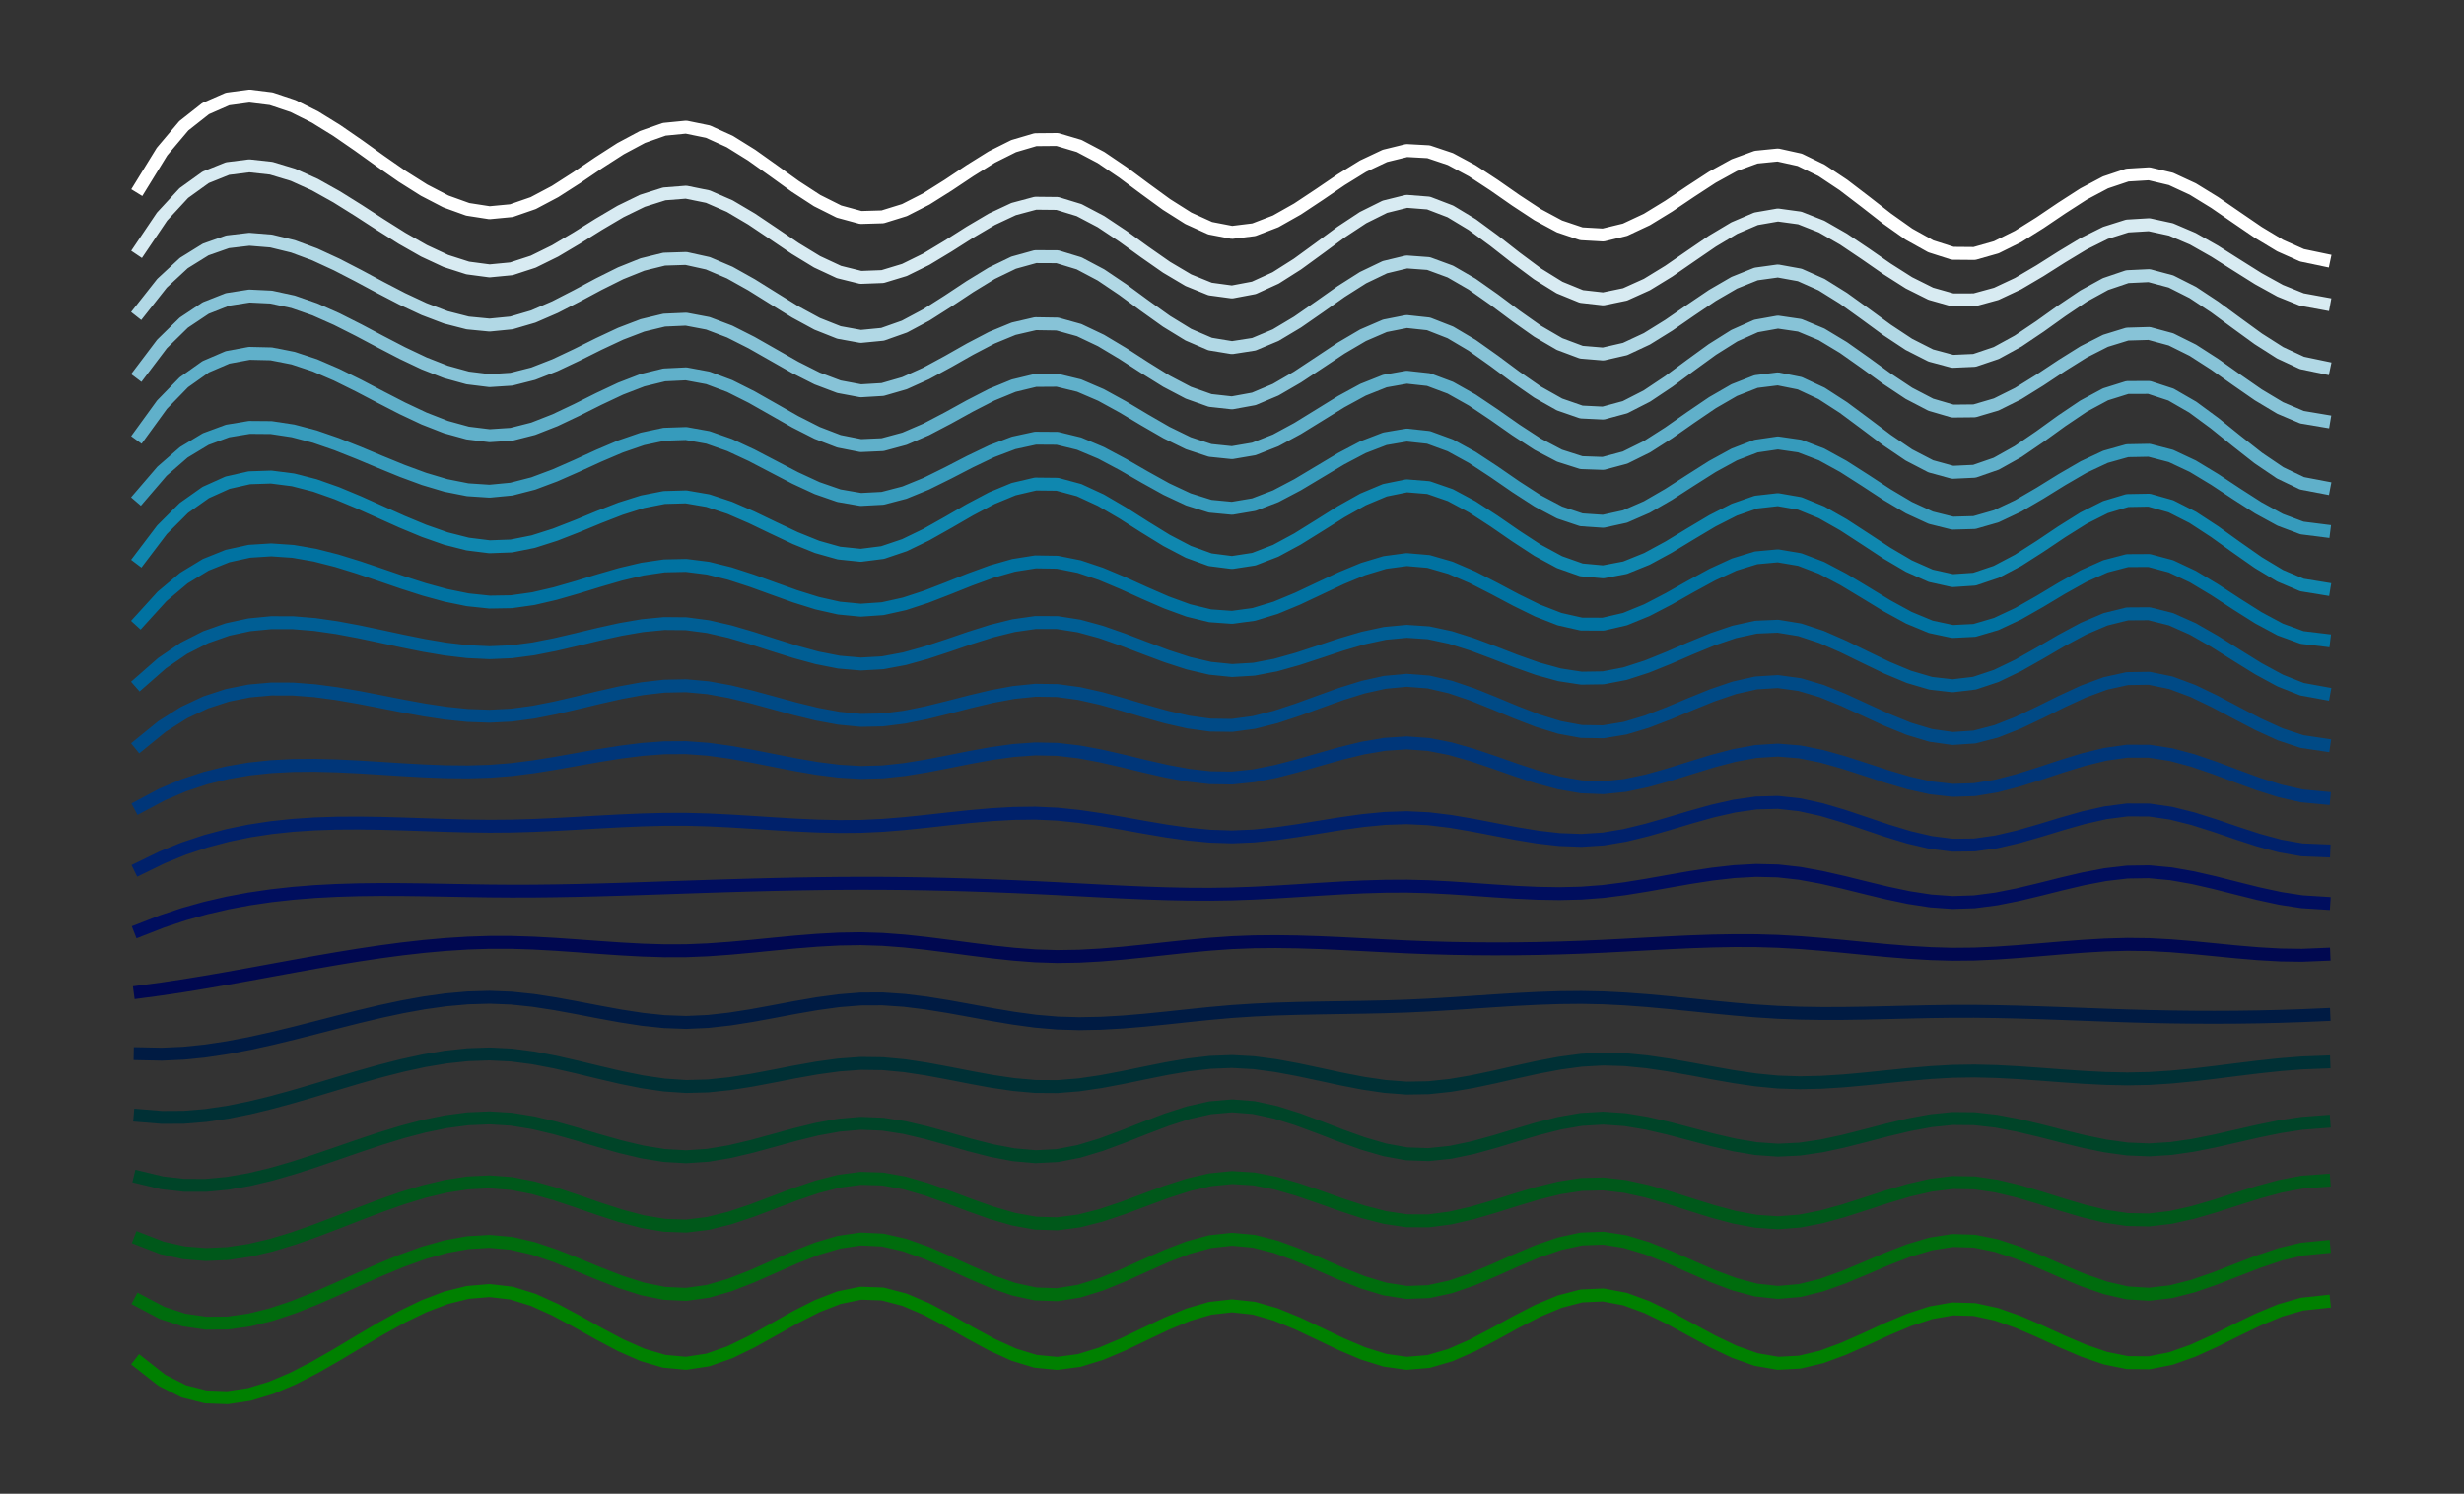 <?xml version="1.0" encoding="utf-8" standalone="no"?>
<!DOCTYPE svg PUBLIC "-//W3C//DTD SVG 1.1//EN"
  "http://www.w3.org/Graphics/SVG/1.1/DTD/svg11.dtd">
<svg xmlns:xlink="http://www.w3.org/1999/xlink" width="572.4pt" height="347.04pt" viewBox="0 0 572.4 347.04" xmlns="http://www.w3.org/2000/svg" version="1.1">
 <rect x="0" y="0" width="572.4" height="347.04" fill="#333333" stroke="none"/>
 <defs>
  <style type="text/css">*{stroke-linejoin: round; stroke-linecap: butt}</style>
 </defs>
 <g id="figure_1">
  <g id="patch_1">
   <path d="M 0 347.04 
L 572.4 347.04 
L 572.4 -0 
L 0 -0 
L 0 347.04 
z
" style="fill: none"/>
  </g>
  <g id="axes_1">
   <g id="line2d_1">
    <path d="M 32.564 316.723 
L 37.636 320.7 
L 42.709 323.25 
L 47.782 324.537 
L 52.855 324.72 
L 57.927 323.963 
L 63 322.427 
L 68.073 320.274 
L 73.145 317.666 
L 78.218 314.764 
L 83.291 311.732 
L 88.364 308.73 
L 93.436 305.92 
L 98.509 303.465 
L 103.582 301.527 
L 108.655 300.266 
L 113.727 299.845 
L 118.8 300.424 
L 123.873 301.992 
L 128.945 304.279 
L 134.018 306.994 
L 139.091 309.843 
L 144.164 312.532 
L 149.236 314.771 
L 154.309 316.265 
L 159.382 316.723 
L 164.455 315.954 
L 169.527 314.178 
L 174.6 311.717 
L 179.673 308.896 
L 184.745 306.036 
L 189.818 303.46 
L 194.891 301.491 
L 199.964 300.452 
L 205.036 300.634 
L 210.109 301.96 
L 215.182 304.118 
L 220.255 306.789 
L 225.327 309.657 
L 230.4 312.403 
L 235.473 314.712 
L 240.545 316.264 
L 245.618 316.748 
L 250.691 316.077 
L 255.764 314.522 
L 260.836 312.381 
L 265.909 309.955 
L 270.982 307.543 
L 276.055 305.444 
L 281.127 303.96 
L 286.2 303.388 
L 291.273 303.931 
L 296.345 305.389 
L 301.418 307.465 
L 306.491 309.864 
L 311.564 312.287 
L 316.636 314.437 
L 321.709 316.017 
L 326.782 316.73 
L 331.855 316.308 
L 336.927 314.833 
L 342 312.61 
L 347.073 309.947 
L 352.145 307.155 
L 357.218 304.542 
L 362.291 302.416 
L 367.364 301.088 
L 372.436 300.862 
L 377.509 301.816 
L 382.582 303.675 
L 387.655 306.133 
L 392.727 308.886 
L 397.8 311.626 
L 402.873 314.05 
L 407.945 315.85 
L 413.018 316.723 
L 418.091 316.461 
L 423.164 315.25 
L 428.236 313.379 
L 433.309 311.131 
L 438.382 308.794 
L 443.455 306.654 
L 448.527 304.996 
L 453.6 304.106 
L 458.673 304.243 
L 463.745 305.34 
L 468.818 307.123 
L 473.891 309.313 
L 478.964 311.631 
L 484.036 313.798 
L 489.109 315.537 
L 494.182 316.567 
L 499.255 316.614 
L 504.327 315.613 
L 509.4 313.82 
L 514.473 311.522 
L 519.545 309.003 
L 524.618 306.551 
L 529.691 304.45 
L 534.764 302.986 
L 539.836 302.445 
" clip-path="url(#pf971b738fe)" style="fill: none; stroke: #008000; stroke-width: 3; stroke-linecap: square"/>
   </g>
   <g id="line2d_2">
    <path d="M 32.564 302.342 
L 37.636 305.019 
L 42.709 306.673 
L 47.782 307.423 
L 52.855 307.385 
L 57.927 306.677 
L 63 305.418 
L 68.073 303.726 
L 73.145 301.717 
L 78.218 299.51 
L 83.291 297.223 
L 88.364 294.974 
L 93.436 292.879 
L 98.509 291.058 
L 103.582 289.628 
L 108.655 288.707 
L 113.727 288.412 
L 118.8 288.859 
L 123.873 290.039 
L 128.945 291.748 
L 134.018 293.764 
L 139.091 295.866 
L 144.164 297.834 
L 149.236 299.446 
L 154.309 300.482 
L 159.382 300.72 
L 164.455 300.019 
L 169.527 298.552 
L 174.6 296.574 
L 179.673 294.336 
L 184.745 292.093 
L 189.818 290.098 
L 194.891 288.603 
L 199.964 287.862 
L 205.036 288.102 
L 210.109 289.255 
L 215.182 291.06 
L 220.255 293.252 
L 225.327 295.569 
L 230.4 297.745 
L 235.473 299.517 
L 240.545 300.621 
L 245.618 300.797 
L 250.691 299.979 
L 255.764 298.406 
L 260.836 296.342 
L 265.909 294.052 
L 270.982 291.801 
L 276.055 289.852 
L 281.127 288.471 
L 286.2 287.921 
L 291.273 288.38 
L 296.345 289.674 
L 301.418 291.539 
L 306.491 293.714 
L 311.564 295.937 
L 316.636 297.945 
L 321.709 299.477 
L 326.782 300.27 
L 331.855 300.088 
L 336.927 298.995 
L 342 297.249 
L 347.073 295.11 
L 352.145 292.841 
L 357.218 290.702 
L 362.291 288.954 
L 367.364 287.858 
L 372.436 287.672 
L 377.509 288.461 
L 382.582 289.993 
L 387.655 292.008 
L 392.727 294.247 
L 397.8 296.452 
L 402.873 298.363 
L 407.945 299.721 
L 413.018 300.268 
L 418.091 299.831 
L 423.164 298.578 
L 428.236 296.765 
L 433.309 294.646 
L 438.382 292.476 
L 443.455 290.509 
L 448.527 289.002 
L 453.6 288.208 
L 458.673 288.358 
L 463.745 289.393 
L 468.818 291.068 
L 473.891 293.136 
L 478.964 295.348 
L 484.036 297.457 
L 489.109 299.216 
L 494.182 300.376 
L 499.255 300.692 
L 504.327 300.099 
L 509.4 298.811 
L 514.473 297.062 
L 519.545 295.091 
L 524.618 293.134 
L 529.691 291.427 
L 534.764 290.207 
L 539.836 289.711 
" clip-path="url(#pf971b738fe)" style="fill: none; stroke: #006c0d; stroke-width: 3; stroke-linecap: square"/>
   </g>
   <g id="line2d_3">
    <path d="M 32.564 287.96 
L 37.636 289.921 
L 42.709 291.057 
L 47.782 291.466 
L 52.855 291.245 
L 57.927 290.49 
L 63 289.297 
L 68.073 287.764 
L 73.145 285.987 
L 78.218 284.063 
L 83.291 282.088 
L 88.364 280.159 
L 93.436 278.373 
L 98.509 276.826 
L 103.582 275.615 
L 108.655 274.837 
L 113.727 274.588 
L 118.8 274.964 
L 123.873 275.954 
L 128.945 277.386 
L 134.018 279.075 
L 139.091 280.834 
L 144.164 282.478 
L 149.236 283.82 
L 154.309 284.674 
L 159.382 284.855 
L 164.455 284.243 
L 169.527 282.984 
L 174.6 281.291 
L 179.673 279.377 
L 184.745 277.454 
L 189.818 275.737 
L 194.891 274.436 
L 199.964 273.766 
L 205.036 273.918 
L 210.109 274.835 
L 215.182 276.3 
L 220.255 278.095 
L 225.327 280 
L 230.4 281.795 
L 235.473 283.261 
L 240.545 284.18 
L 245.618 284.334 
L 250.691 283.668 
L 255.764 282.376 
L 260.836 280.675 
L 265.909 278.78 
L 270.982 276.908 
L 276.055 275.275 
L 281.127 274.096 
L 286.2 273.588 
L 291.273 273.897 
L 296.345 274.887 
L 301.418 276.352 
L 306.491 278.088 
L 311.564 279.889 
L 316.636 281.549 
L 321.709 282.863 
L 326.782 283.626 
L 331.855 283.652 
L 336.927 282.984 
L 342 281.814 
L 347.073 280.334 
L 352.145 278.739 
L 357.218 277.222 
L 362.291 275.976 
L 367.364 275.196 
L 372.436 275.072 
L 377.509 275.654 
L 382.582 276.771 
L 387.655 278.234 
L 392.727 279.852 
L 397.8 281.436 
L 402.873 282.797 
L 407.945 283.745 
L 413.018 284.089 
L 418.091 283.705 
L 423.164 282.717 
L 428.236 281.316 
L 433.309 279.691 
L 438.382 278.032 
L 443.455 276.528 
L 448.527 275.368 
L 453.6 274.743 
L 458.673 274.822 
L 463.745 275.561 
L 468.818 276.772 
L 473.891 278.269 
L 478.964 279.862 
L 484.036 281.364 
L 489.109 282.585 
L 494.182 283.339 
L 499.255 283.439 
L 504.327 282.838 
L 509.4 281.706 
L 514.473 280.231 
L 519.545 278.6 
L 524.618 277.002 
L 529.691 275.624 
L 534.764 274.655 
L 539.836 274.282 
" clip-path="url(#pf971b738fe)" style="fill: none; stroke: #00581a; stroke-width: 3; stroke-linecap: square"/>
   </g>
   <g id="line2d_4">
    <path d="M 32.564 273.579 
L 37.636 274.802 
L 42.709 275.382 
L 47.782 275.396 
L 52.855 274.924 
L 57.927 274.043 
L 63 272.831 
L 68.073 271.367 
L 73.145 269.728 
L 78.218 267.993 
L 83.291 266.24 
L 88.364 264.547 
L 93.436 262.993 
L 98.509 261.655 
L 103.582 260.611 
L 108.655 259.94 
L 113.727 259.72 
L 118.8 260.028 
L 123.873 260.855 
L 128.945 262.061 
L 134.018 263.494 
L 139.091 265.002 
L 144.164 266.434 
L 149.236 267.638 
L 154.309 268.462 
L 159.382 268.755 
L 164.455 268.417 
L 169.527 267.564 
L 174.6 266.362 
L 179.673 264.979 
L 184.745 263.582 
L 189.818 262.339 
L 194.891 261.416 
L 199.964 260.981 
L 205.036 261.184 
L 210.109 261.973 
L 215.182 263.166 
L 220.255 264.578 
L 225.327 266.026 
L 230.4 267.325 
L 235.473 268.29 
L 240.545 268.738 
L 245.618 268.486 
L 250.691 267.498 
L 255.764 265.963 
L 260.836 264.089 
L 265.909 262.085 
L 270.982 260.159 
L 276.055 258.519 
L 281.127 257.374 
L 286.2 256.932 
L 291.273 257.332 
L 296.345 258.434 
L 301.418 260.029 
L 306.491 261.908 
L 311.564 263.861 
L 316.636 265.68 
L 321.709 267.154 
L 326.782 268.076 
L 331.855 268.254 
L 336.927 267.727 
L 342 266.676 
L 347.073 265.288 
L 352.145 263.749 
L 357.218 262.243 
L 362.291 260.957 
L 367.364 260.075 
L 372.436 259.782 
L 377.509 260.132 
L 382.582 260.976 
L 387.655 262.151 
L 392.727 263.491 
L 397.8 264.834 
L 402.873 266.013 
L 407.945 266.865 
L 413.018 267.225 
L 418.091 266.982 
L 423.164 266.236 
L 428.236 265.143 
L 433.309 263.857 
L 438.382 262.532 
L 443.455 261.322 
L 448.527 260.382 
L 453.6 259.866 
L 458.673 259.914 
L 463.745 260.493 
L 468.818 261.457 
L 473.891 262.662 
L 478.964 263.96 
L 484.036 265.204 
L 489.109 266.25 
L 494.182 266.95 
L 499.255 267.161 
L 504.327 266.84 
L 509.4 266.108 
L 514.473 265.1 
L 519.545 263.949 
L 524.618 262.79 
L 529.691 261.756 
L 534.764 260.981 
L 539.836 260.599 
" clip-path="url(#pf971b738fe)" style="fill: none; stroke: #004428; stroke-width: 3; stroke-linecap: square"/>
   </g>
   <g id="line2d_5">
    <path d="M 32.564 259.198 
L 37.636 259.613 
L 42.709 259.583 
L 47.782 259.166 
L 52.855 258.418 
L 57.927 257.4 
L 63 256.167 
L 68.073 254.78 
L 73.145 253.294 
L 78.218 251.77 
L 83.291 250.263 
L 88.364 248.834 
L 93.436 247.539 
L 98.509 246.437 
L 103.582 245.585 
L 108.655 245.043 
L 113.727 244.867 
L 118.8 245.115 
L 123.873 245.778 
L 128.945 246.748 
L 134.018 247.908 
L 139.091 249.14 
L 144.164 250.326 
L 149.236 251.348 
L 154.309 252.09 
L 159.382 252.434 
L 164.455 252.303 
L 169.527 251.775 
L 174.6 250.974 
L 179.673 250.018 
L 184.745 249.028 
L 189.818 248.124 
L 194.891 247.428 
L 199.964 247.059 
L 205.036 247.126 
L 210.109 247.6 
L 215.182 248.366 
L 220.255 249.305 
L 225.327 250.299 
L 230.4 251.229 
L 235.473 251.978 
L 240.545 252.427 
L 245.618 252.459 
L 250.691 252.047 
L 255.764 251.301 
L 260.836 250.343 
L 265.909 249.293 
L 270.982 248.274 
L 276.055 247.408 
L 281.127 246.816 
L 286.2 246.62 
L 291.273 246.9 
L 296.345 247.572 
L 301.418 248.51 
L 306.491 249.589 
L 311.564 250.683 
L 316.636 251.667 
L 321.709 252.415 
L 326.782 252.801 
L 331.855 252.712 
L 336.927 252.175 
L 342 251.312 
L 347.073 250.242 
L 352.145 249.088 
L 357.218 247.969 
L 362.291 247.008 
L 367.364 246.325 
L 372.436 246.041 
L 377.509 246.192 
L 382.582 246.691 
L 387.655 247.438 
L 392.727 248.332 
L 397.8 249.275 
L 402.873 250.166 
L 407.945 250.906 
L 413.018 251.395 
L 418.091 251.561 
L 423.164 251.449 
L 428.236 251.128 
L 433.309 250.671 
L 438.382 250.148 
L 443.455 249.63 
L 448.527 249.19 
L 453.6 248.899 
L 458.673 248.82 
L 463.745 248.945 
L 468.818 249.215 
L 473.891 249.571 
L 478.964 249.953 
L 484.036 250.303 
L 489.109 250.561 
L 494.182 250.669 
L 499.255 250.568 
L 504.327 250.243 
L 509.4 249.752 
L 514.473 249.156 
L 519.545 248.516 
L 524.618 247.895 
L 529.691 247.353 
L 534.764 246.953 
L 539.836 246.757 
" clip-path="url(#pf971b738fe)" style="fill: none; stroke: #003035; stroke-width: 3; stroke-linecap: square"/>
   </g>
   <g id="line2d_6">
    <path d="M 32.564 244.816 
L 37.636 244.921 
L 42.709 244.689 
L 47.782 244.167 
L 52.855 243.401 
L 57.927 242.435 
L 63 241.315 
L 68.073 240.088 
L 73.145 238.798 
L 78.218 237.491 
L 83.291 236.212 
L 88.364 235.008 
L 93.436 233.924 
L 98.509 233.005 
L 103.582 232.297 
L 108.655 231.845 
L 113.727 231.695 
L 118.8 231.893 
L 123.873 232.428 
L 128.945 233.209 
L 134.018 234.139 
L 139.091 235.117 
L 144.164 236.045 
L 149.236 236.825 
L 154.309 237.357 
L 159.382 237.544 
L 164.455 237.319 
L 169.527 236.755 
L 174.6 235.955 
L 179.673 235.025 
L 184.745 234.069 
L 189.818 233.192 
L 194.891 232.499 
L 199.964 232.094 
L 205.036 232.073 
L 210.109 232.419 
L 215.182 233.045 
L 220.255 233.862 
L 225.327 234.78 
L 230.4 235.711 
L 235.473 236.565 
L 240.545 237.254 
L 245.618 237.689 
L 250.691 237.835 
L 255.764 237.737 
L 260.836 237.449 
L 265.909 237.023 
L 270.982 236.513 
L 276.055 235.971 
L 281.127 235.451 
L 286.2 235.004 
L 291.273 234.672 
L 296.345 234.441 
L 301.418 234.286 
L 306.491 234.181 
L 311.564 234.1 
L 316.636 234.018 
L 321.709 233.908 
L 326.782 233.746 
L 331.855 233.509 
L 336.927 233.205 
L 342 232.867 
L 347.073 232.524 
L 352.145 232.208 
L 357.218 231.949 
L 362.291 231.78 
L 367.364 231.731 
L 372.436 231.832 
L 377.509 232.089 
L 382.582 232.467 
L 387.655 232.93 
L 392.727 233.44 
L 397.8 233.959 
L 402.873 234.449 
L 407.945 234.874 
L 413.018 235.196 
L 418.091 235.387 
L 423.164 235.464 
L 428.236 235.452 
L 433.309 235.377 
L 438.382 235.265 
L 443.455 235.141 
L 448.527 235.033 
L 453.6 234.965 
L 458.673 234.962 
L 463.745 235.024 
L 468.818 235.139 
L 473.891 235.293 
L 478.964 235.472 
L 484.036 235.662 
L 489.109 235.849 
L 494.182 236.021 
L 499.255 236.163 
L 504.327 236.265 
L 509.4 236.327 
L 514.473 236.346 
L 519.545 236.321 
L 524.618 236.25 
L 529.691 236.131 
L 534.764 235.963 
L 539.836 235.745 
" clip-path="url(#pf971b738fe)" style="fill: none; stroke: #001b43; stroke-width: 3; stroke-linecap: square"/>
   </g>
   <g id="line2d_7">
    <path d="M 32.564 230.435 
L 37.636 229.754 
L 42.709 228.99 
L 47.782 228.159 
L 52.855 227.278 
L 57.927 226.363 
L 63 225.433 
L 68.073 224.503 
L 73.145 223.591 
L 78.218 222.712 
L 83.291 221.885 
L 88.364 221.126 
L 93.436 220.452 
L 98.509 219.879 
L 103.582 219.425 
L 108.655 219.107 
L 113.727 218.94 
L 118.8 218.942 
L 123.873 219.106 
L 128.945 219.386 
L 134.018 219.737 
L 139.091 220.11 
L 144.164 220.458 
L 149.236 220.734 
L 154.309 220.89 
L 159.382 220.879 
L 164.455 220.672 
L 169.527 220.308 
L 174.6 219.846 
L 179.673 219.344 
L 184.745 218.859 
L 189.818 218.45 
L 194.891 218.174 
L 199.964 218.09 
L 205.036 218.249 
L 210.109 218.633 
L 215.182 219.179 
L 220.255 219.821 
L 225.327 220.496 
L 230.4 221.14 
L 235.473 221.686 
L 240.545 222.073 
L 245.618 222.234 
L 250.691 222.151 
L 255.764 221.871 
L 260.836 221.445 
L 265.909 220.929 
L 270.982 220.373 
L 276.055 219.832 
L 281.127 219.358 
L 286.2 219.005 
L 291.273 218.811 
L 296.345 218.763 
L 301.418 218.833 
L 306.491 218.993 
L 311.564 219.216 
L 316.636 219.474 
L 321.709 219.74 
L 326.782 219.986 
L 331.855 220.185 
L 336.927 220.329 
L 342 220.417 
L 347.073 220.452 
L 352.145 220.433 
L 357.218 220.361 
L 362.291 220.238 
L 367.364 220.065 
L 372.436 219.843 
L 377.509 219.582 
L 382.582 219.305 
L 387.655 219.036 
L 392.727 218.802 
L 397.8 218.626 
L 402.873 218.533 
L 407.945 218.548 
L 413.018 218.696 
L 418.091 218.989 
L 423.164 219.395 
L 428.236 219.869 
L 433.309 220.367 
L 438.382 220.844 
L 443.455 221.254 
L 448.527 221.555 
L 453.6 221.7 
L 458.673 221.651 
L 463.745 221.425 
L 468.818 221.075 
L 473.891 220.657 
L 478.964 220.226 
L 484.036 219.836 
L 489.109 219.541 
L 494.182 219.398 
L 499.255 219.46 
L 504.327 219.734 
L 509.4 220.154 
L 514.473 220.649 
L 519.545 221.147 
L 524.618 221.576 
L 529.691 221.864 
L 534.764 221.94 
L 539.836 221.731 
" clip-path="url(#pf971b738fe)" style="fill: none; stroke: #000850; stroke-width: 3; stroke-linecap: square"/>
   </g>
   <g id="line2d_8">
    <path d="M 32.564 216.053 
L 37.636 214.073 
L 42.709 212.383 
L 47.782 210.964 
L 52.855 209.791 
L 57.927 208.844 
L 63 208.1 
L 68.073 207.538 
L 73.145 207.134 
L 78.218 206.868 
L 83.291 206.717 
L 88.364 206.659 
L 93.436 206.672 
L 98.509 206.734 
L 103.582 206.823 
L 108.655 206.917 
L 113.727 206.994 
L 118.8 207.032 
L 123.873 207.02 
L 128.945 206.964 
L 134.018 206.871 
L 139.091 206.747 
L 144.164 206.6 
L 149.236 206.437 
L 154.309 206.265 
L 159.382 206.092 
L 164.455 205.922 
L 169.527 205.763 
L 174.6 205.615 
L 179.673 205.485 
L 184.745 205.375 
L 189.818 205.29 
L 194.891 205.233 
L 199.964 205.209 
L 205.036 205.22 
L 210.109 205.267 
L 215.182 205.348 
L 220.255 205.462 
L 225.327 205.607 
L 230.4 205.781 
L 235.473 205.982 
L 240.545 206.209 
L 245.618 206.46 
L 250.691 206.727 
L 255.764 206.995 
L 260.836 207.247 
L 265.909 207.466 
L 270.982 207.636 
L 276.055 207.74 
L 281.127 207.762 
L 286.2 207.684 
L 291.273 207.5 
L 296.345 207.235 
L 301.418 206.923 
L 306.491 206.599 
L 311.564 206.298 
L 316.636 206.053 
L 321.709 205.901 
L 326.782 205.875 
L 331.855 206.005 
L 336.927 206.269 
L 342 206.611 
L 347.073 206.974 
L 352.145 207.3 
L 357.218 207.534 
L 362.291 207.618 
L 367.364 207.495 
L 372.436 207.111 
L 377.509 206.463 
L 382.582 205.641 
L 387.655 204.739 
L 392.727 203.851 
L 397.8 203.073 
L 402.873 202.498 
L 407.945 202.222 
L 413.018 202.339 
L 418.091 202.906 
L 423.164 203.833 
L 428.236 204.988 
L 433.309 206.244 
L 438.382 207.471 
L 443.455 208.539 
L 448.527 209.319 
L 453.6 209.683 
L 458.673 209.513 
L 463.745 208.852 
L 468.818 207.842 
L 473.891 206.627 
L 478.964 205.352 
L 484.036 204.161 
L 489.109 203.199 
L 494.182 202.609 
L 499.255 202.534 
L 504.327 203.009 
L 509.4 203.901 
L 514.473 205.065 
L 519.545 206.353 
L 524.618 207.619 
L 529.691 208.717 
L 534.764 209.5 
L 539.836 209.821 
" clip-path="url(#pf971b738fe)" style="fill: none; stroke: #000e5e; stroke-width: 3; stroke-linecap: square"/>
   </g>
   <g id="line2d_9">
    <path d="M 32.564 201.672 
L 37.636 199.202 
L 42.709 197.139 
L 47.782 195.449 
L 52.855 194.098 
L 57.927 193.052 
L 63 192.277 
L 68.073 191.739 
L 73.145 191.405 
L 78.218 191.239 
L 83.291 191.208 
L 88.364 191.278 
L 93.436 191.416 
L 98.509 191.586 
L 103.582 191.755 
L 108.655 191.889 
L 113.727 191.954 
L 118.8 191.916 
L 123.873 191.767 
L 128.945 191.538 
L 134.018 191.261 
L 139.091 190.971 
L 144.164 190.701 
L 149.236 190.485 
L 154.309 190.356 
L 159.382 190.349 
L 164.455 190.483 
L 169.527 190.728 
L 174.6 191.037 
L 179.673 191.367 
L 184.745 191.671 
L 189.818 191.906 
L 194.891 192.026 
L 199.964 191.986 
L 205.036 191.747 
L 210.109 191.333 
L 215.182 190.811 
L 220.255 190.248 
L 225.327 189.71 
L 230.4 189.263 
L 235.473 188.976 
L 240.545 188.914 
L 245.618 189.144 
L 250.691 189.674 
L 255.764 190.42 
L 260.836 191.294 
L 265.909 192.206 
L 270.982 193.066 
L 276.055 193.784 
L 281.127 194.27 
L 286.2 194.435 
L 291.273 194.22 
L 296.345 193.699 
L 301.418 192.975 
L 306.491 192.152 
L 311.564 191.336 
L 316.636 190.631 
L 321.709 190.14 
L 326.782 189.969 
L 331.855 190.21 
L 336.927 190.823 
L 342 191.684 
L 347.073 192.664 
L 352.145 193.637 
L 357.218 194.477 
L 362.291 195.055 
L 367.364 195.245 
L 372.436 194.922 
L 377.509 194.068 
L 382.582 192.83 
L 387.655 191.371 
L 392.727 189.852 
L 397.8 188.435 
L 402.873 187.282 
L 407.945 186.555 
L 413.018 186.416 
L 418.091 186.97 
L 423.164 188.089 
L 428.236 189.59 
L 433.309 191.288 
L 438.382 192.999 
L 443.455 194.539 
L 448.527 195.724 
L 453.6 196.369 
L 458.673 196.309 
L 463.745 195.594 
L 468.818 194.411 
L 473.891 192.952 
L 478.964 191.407 
L 484.036 189.967 
L 489.109 188.824 
L 494.182 188.168 
L 499.255 188.187 
L 504.327 188.924 
L 509.4 190.195 
L 514.473 191.797 
L 519.545 193.526 
L 524.618 195.179 
L 529.691 196.553 
L 534.764 197.443 
L 539.836 197.648 
" clip-path="url(#pf971b738fe)" style="fill: none; stroke: #00216b; stroke-width: 3; stroke-linecap: square"/>
   </g>
   <g id="line2d_10">
    <path d="M 32.564 187.291 
L 37.636 184.594 
L 42.709 182.434 
L 47.782 180.757 
L 52.855 179.513 
L 57.927 178.648 
L 63 178.109 
L 68.073 177.846 
L 73.145 177.804 
L 78.218 177.933 
L 83.291 178.179 
L 88.364 178.49 
L 93.436 178.814 
L 98.509 179.098 
L 103.582 179.291 
L 108.655 179.339 
L 113.727 179.191 
L 118.8 178.795 
L 123.873 178.15 
L 128.945 177.336 
L 134.018 176.438 
L 139.091 175.542 
L 144.164 174.734 
L 149.236 174.1 
L 154.309 173.726 
L 159.382 173.697 
L 164.455 174.066 
L 169.527 174.757 
L 174.6 175.658 
L 179.673 176.659 
L 184.745 177.651 
L 189.818 178.522 
L 194.891 179.163 
L 199.964 179.464 
L 205.036 179.325 
L 210.109 178.783 
L 215.182 177.96 
L 220.255 176.981 
L 225.327 175.971 
L 230.4 175.052 
L 235.473 174.351 
L 240.545 173.99 
L 245.618 174.094 
L 250.691 174.684 
L 255.764 175.631 
L 260.836 176.791 
L 265.909 178.02 
L 270.982 179.175 
L 276.055 180.112 
L 281.127 180.687 
L 286.2 180.757 
L 291.273 180.229 
L 296.345 179.222 
L 301.418 177.905 
L 306.491 176.447 
L 311.564 175.017 
L 316.636 173.785 
L 321.709 172.921 
L 326.782 172.593 
L 331.855 172.954 
L 336.927 173.951 
L 342 175.396 
L 347.073 177.104 
L 352.145 178.885 
L 357.218 180.553 
L 362.291 181.918 
L 367.364 182.794 
L 372.436 182.995 
L 377.509 182.476 
L 382.582 181.41 
L 387.655 179.988 
L 392.727 178.404 
L 397.8 176.847 
L 402.873 175.512 
L 407.945 174.588 
L 413.018 174.269 
L 418.091 174.681 
L 423.164 175.696 
L 428.236 177.12 
L 433.309 178.76 
L 438.382 180.423 
L 443.455 181.915 
L 448.527 183.043 
L 453.6 183.614 
L 458.673 183.454 
L 463.745 182.615 
L 468.818 181.296 
L 473.891 179.697 
L 478.964 178.019 
L 484.036 176.463 
L 489.109 175.23 
L 494.182 174.519 
L 499.255 174.531 
L 504.327 175.311 
L 509.4 176.671 
L 514.473 178.404 
L 519.545 180.302 
L 524.618 182.157 
L 529.691 183.76 
L 534.764 184.905 
L 539.836 185.383 
" clip-path="url(#pf971b738fe)" style="fill: none; stroke: #003679; stroke-width: 3; stroke-linecap: square"/>
   </g>
   <g id="line2d_11">
    <path d="M 32.564 172.909 
L 37.636 168.786 
L 42.709 165.576 
L 47.782 163.189 
L 52.855 161.536 
L 57.927 160.528 
L 63 160.075 
L 68.073 160.087 
L 73.145 160.476 
L 78.218 161.152 
L 83.291 162.024 
L 88.364 163.005 
L 93.436 164.004 
L 98.509 164.932 
L 103.582 165.7 
L 108.655 166.218 
L 113.727 166.396 
L 118.8 166.147 
L 123.873 165.464 
L 128.945 164.468 
L 134.018 163.292 
L 139.091 162.067 
L 144.164 160.924 
L 149.236 159.997 
L 154.309 159.416 
L 159.382 159.314 
L 164.455 159.775 
L 169.527 160.695 
L 174.6 161.922 
L 179.673 163.304 
L 184.745 164.69 
L 189.818 165.929 
L 194.891 166.868 
L 199.964 167.356 
L 205.036 167.256 
L 210.109 166.613 
L 215.182 165.587 
L 220.255 164.338 
L 225.327 163.03 
L 230.4 161.824 
L 235.473 160.882 
L 240.545 160.366 
L 245.618 160.435 
L 250.691 161.123 
L 255.764 162.265 
L 260.836 163.68 
L 265.909 165.188 
L 270.982 166.607 
L 276.055 167.757 
L 281.127 168.457 
L 286.2 168.526 
L 291.273 167.848 
L 296.345 166.569 
L 301.418 164.898 
L 306.491 163.048 
L 311.564 161.228 
L 316.636 159.65 
L 321.709 158.523 
L 326.782 158.058 
L 331.855 158.444 
L 336.927 159.614 
L 342 161.334 
L 347.073 163.369 
L 352.145 165.483 
L 357.218 167.44 
L 362.291 169.004 
L 367.364 169.941 
L 372.436 170.017 
L 377.509 169.18 
L 382.582 167.66 
L 387.655 165.709 
L 392.727 163.581 
L 397.8 161.528 
L 402.873 159.804 
L 407.945 158.662 
L 413.018 158.353 
L 418.091 159.046 
L 423.164 160.554 
L 428.236 162.608 
L 433.309 164.936 
L 438.382 167.267 
L 443.455 169.331 
L 448.527 170.854 
L 453.6 171.568 
L 458.673 171.228 
L 463.745 169.912 
L 468.818 167.907 
L 473.891 165.502 
L 478.964 162.985 
L 484.036 160.647 
L 489.109 158.776 
L 494.182 157.662 
L 499.255 157.59 
L 504.327 158.63 
L 509.4 160.515 
L 514.473 162.95 
L 519.545 165.64 
L 524.618 168.288 
L 529.691 170.601 
L 534.764 172.282 
L 539.836 173.036 
" clip-path="url(#pf971b738fe)" style="fill: none; stroke: #004a86; stroke-width: 3; stroke-linecap: square"/>
   </g>
   <g id="line2d_12">
    <path d="M 32.564 158.528 
L 37.636 154.082 
L 42.709 150.617 
L 47.782 148.039 
L 52.855 146.251 
L 57.927 145.158 
L 63 144.665 
L 68.073 144.675 
L 73.145 145.092 
L 78.218 145.822 
L 83.291 146.769 
L 88.364 147.836 
L 93.436 148.929 
L 98.509 149.951 
L 103.582 150.807 
L 108.655 151.401 
L 113.727 151.638 
L 118.8 151.424 
L 123.873 150.752 
L 128.945 149.753 
L 134.018 148.571 
L 139.091 147.349 
L 144.164 146.229 
L 149.236 145.355 
L 154.309 144.868 
L 159.382 144.913 
L 164.455 145.579 
L 169.527 146.742 
L 174.6 148.226 
L 179.673 149.853 
L 184.745 151.448 
L 189.818 152.834 
L 194.891 153.833 
L 199.964 154.269 
L 205.036 153.985 
L 210.109 153.038 
L 215.182 151.627 
L 220.255 149.953 
L 225.327 148.215 
L 230.4 146.615 
L 235.473 145.353 
L 240.545 144.629 
L 245.618 144.643 
L 250.691 145.438 
L 255.764 146.826 
L 260.836 148.595 
L 265.909 150.534 
L 270.982 152.432 
L 276.055 154.08 
L 281.127 155.266 
L 286.2 155.779 
L 291.273 155.48 
L 296.345 154.512 
L 301.418 153.09 
L 306.491 151.428 
L 311.564 149.742 
L 316.636 148.245 
L 321.709 147.152 
L 326.782 146.678 
L 331.855 147.016 
L 336.927 148.103 
L 342 149.712 
L 347.073 151.614 
L 352.145 153.579 
L 357.218 155.377 
L 362.291 156.779 
L 367.364 157.556 
L 372.436 157.48 
L 377.509 156.506 
L 382.582 154.866 
L 387.655 152.819 
L 392.727 150.623 
L 397.8 148.534 
L 402.873 146.811 
L 407.945 145.711 
L 413.018 145.491 
L 418.091 146.318 
L 423.164 147.99 
L 428.236 150.213 
L 433.309 152.693 
L 438.382 155.138 
L 443.455 157.254 
L 448.527 158.747 
L 453.6 159.324 
L 458.673 158.721 
L 463.745 157.036 
L 468.818 154.595 
L 473.891 151.728 
L 478.964 148.767 
L 484.036 146.043 
L 489.109 143.885 
L 494.182 142.627 
L 499.255 142.593 
L 504.327 143.86 
L 509.4 146.116 
L 514.473 149.015 
L 519.545 152.211 
L 524.618 155.358 
L 529.691 158.11 
L 534.764 160.121 
L 539.836 161.046 
" clip-path="url(#pf971b738fe)" style="fill: none; stroke: #005e94; stroke-width: 3; stroke-linecap: square"/>
   </g>
   <g id="line2d_13">
    <path d="M 32.564 144.146 
L 37.636 138.573 
L 42.709 134.308 
L 47.782 131.223 
L 52.855 129.188 
L 57.927 128.075 
L 63 127.756 
L 68.073 128.101 
L 73.145 128.982 
L 78.218 130.271 
L 83.291 131.838 
L 88.364 133.555 
L 93.436 135.293 
L 98.509 136.924 
L 103.582 138.319 
L 108.655 139.349 
L 113.727 139.886 
L 118.8 139.802 
L 123.873 139.087 
L 128.945 137.908 
L 134.018 136.449 
L 139.091 134.893 
L 144.164 133.423 
L 149.236 132.222 
L 154.309 131.473 
L 159.382 131.361 
L 164.455 132.001 
L 169.527 133.251 
L 174.6 134.899 
L 179.673 136.736 
L 184.745 138.551 
L 189.818 140.135 
L 194.891 141.276 
L 199.964 141.766 
L 205.036 141.415 
L 210.109 140.292 
L 215.182 138.632 
L 220.255 136.67 
L 225.327 134.644 
L 230.4 132.791 
L 235.473 131.346 
L 240.545 130.547 
L 245.618 130.627 
L 250.691 131.635 
L 255.764 133.336 
L 260.836 135.466 
L 265.909 137.766 
L 270.982 139.973 
L 276.055 141.826 
L 281.127 143.065 
L 286.2 143.427 
L 291.273 142.742 
L 296.345 141.204 
L 301.418 139.098 
L 306.491 136.708 
L 311.564 134.32 
L 316.636 132.218 
L 321.709 130.686 
L 326.782 130.011 
L 331.855 130.446 
L 336.927 131.908 
L 342 134.089 
L 347.073 136.683 
L 352.145 139.378 
L 357.218 141.867 
L 362.291 143.841 
L 367.364 144.99 
L 372.436 145.009 
L 377.509 143.832 
L 382.582 141.759 
L 387.655 139.122 
L 392.727 136.256 
L 397.8 133.491 
L 402.873 131.162 
L 407.945 129.601 
L 413.018 129.14 
L 418.091 129.998 
L 423.164 131.94 
L 428.236 134.614 
L 433.309 137.67 
L 438.382 140.758 
L 443.455 143.528 
L 448.527 145.629 
L 453.6 146.712 
L 458.673 146.46 
L 463.745 144.968 
L 468.818 142.596 
L 473.891 139.708 
L 478.964 136.665 
L 484.036 133.832 
L 489.109 131.573 
L 494.182 130.25 
L 499.255 130.222 
L 504.327 131.574 
L 509.4 133.96 
L 514.473 137.001 
L 519.545 140.316 
L 524.618 143.525 
L 529.691 146.248 
L 534.764 148.103 
L 539.836 148.711 
" clip-path="url(#pf971b738fe)" style="fill: none; stroke: #0072a1; stroke-width: 3; stroke-linecap: square"/>
   </g>
   <g id="line2d_14">
    <path d="M 32.564 129.765 
L 37.636 123.076 
L 42.709 118.019 
L 47.782 114.429 
L 52.855 112.144 
L 57.927 111.001 
L 63 110.835 
L 68.073 111.483 
L 73.145 112.783 
L 78.218 114.571 
L 83.291 116.684 
L 88.364 118.958 
L 93.436 121.23 
L 98.509 123.336 
L 103.582 125.115 
L 108.655 126.401 
L 113.727 127.032 
L 118.8 126.847 
L 123.873 125.835 
L 128.945 124.22 
L 134.018 122.244 
L 139.091 120.149 
L 144.164 118.179 
L 149.236 116.577 
L 154.309 115.584 
L 159.382 115.444 
L 164.455 116.312 
L 169.527 117.989 
L 174.6 120.189 
L 179.673 122.625 
L 184.745 125.013 
L 189.818 127.064 
L 194.891 128.493 
L 199.964 129.014 
L 205.036 128.371 
L 210.109 126.662 
L 215.182 124.213 
L 220.255 121.357 
L 225.327 118.422 
L 230.4 115.74 
L 235.473 113.641 
L 240.545 112.456 
L 245.618 112.511 
L 250.691 113.876 
L 255.764 116.223 
L 260.836 119.191 
L 265.909 122.419 
L 270.982 125.544 
L 276.055 128.205 
L 281.127 130.041 
L 286.2 130.689 
L 291.273 129.912 
L 296.345 127.964 
L 301.418 125.223 
L 306.491 122.069 
L 311.564 118.878 
L 316.636 116.03 
L 321.709 113.902 
L 326.782 112.873 
L 331.855 113.284 
L 336.927 115.037 
L 342 117.755 
L 347.073 121.054 
L 352.145 124.551 
L 357.218 127.863 
L 362.291 130.606 
L 367.364 132.398 
L 372.436 132.86 
L 377.509 131.895 
L 382.582 129.847 
L 387.655 127.095 
L 392.727 124.02 
L 397.8 121.001 
L 402.873 118.419 
L 407.945 116.653 
L 413.018 116.084 
L 418.091 116.964 
L 423.164 119.035 
L 428.236 121.912 
L 433.309 125.21 
L 438.382 128.543 
L 443.455 131.526 
L 448.527 133.773 
L 453.6 134.9 
L 458.673 134.56 
L 463.745 132.857 
L 468.818 130.186 
L 473.891 126.946 
L 478.964 123.537 
L 484.036 120.36 
L 489.109 117.813 
L 494.182 116.296 
L 499.255 116.205 
L 504.327 117.633 
L 509.4 120.209 
L 514.473 123.522 
L 519.545 127.16 
L 524.618 130.712 
L 529.691 133.766 
L 534.764 135.911 
L 539.836 136.737 
" clip-path="url(#pf971b738fe)" style="fill: none; stroke: #0f87af; stroke-width: 3; stroke-linecap: square"/>
   </g>
   <g id="line2d_15">
    <path d="M 32.564 115.384 
L 37.636 109.48 
L 42.709 105.074 
L 47.782 102.012 
L 52.855 100.139 
L 57.927 99.3 
L 63 99.341 
L 68.073 100.107 
L 73.145 101.443 
L 78.218 103.195 
L 83.291 105.209 
L 88.364 107.329 
L 93.436 109.401 
L 98.509 111.271 
L 103.582 112.783 
L 108.655 113.784 
L 113.727 114.118 
L 118.8 113.634 
L 123.873 112.33 
L 128.945 110.435 
L 134.018 108.202 
L 139.091 105.88 
L 144.164 103.72 
L 149.236 101.974 
L 154.309 100.891 
L 159.382 100.722 
L 164.455 101.628 
L 169.527 103.407 
L 174.6 105.766 
L 179.673 108.414 
L 184.745 111.057 
L 189.818 113.404 
L 194.891 115.162 
L 199.964 116.039 
L 205.036 115.773 
L 210.109 114.449 
L 215.182 112.378 
L 220.255 109.873 
L 225.327 107.249 
L 230.4 104.82 
L 235.473 102.899 
L 240.545 101.801 
L 245.618 101.835 
L 250.691 103.072 
L 255.764 105.207 
L 260.836 107.905 
L 265.909 110.83 
L 270.982 113.647 
L 276.055 116.021 
L 281.127 117.615 
L 286.2 118.095 
L 291.273 117.241 
L 296.345 115.298 
L 301.418 112.63 
L 306.491 109.598 
L 311.564 106.564 
L 316.636 103.892 
L 321.709 101.942 
L 326.782 101.078 
L 331.855 101.625 
L 336.927 103.48 
L 342 106.266 
L 347.073 109.6 
L 352.145 113.1 
L 357.218 116.383 
L 362.291 119.066 
L 367.364 120.768 
L 372.436 121.11 
L 377.509 119.999 
L 382.582 117.783 
L 387.655 114.849 
L 392.727 111.582 
L 397.8 108.367 
L 402.873 105.593 
L 407.945 103.643 
L 413.018 102.905 
L 418.091 103.636 
L 423.164 105.584 
L 428.236 108.369 
L 433.309 111.611 
L 438.382 114.929 
L 443.455 117.943 
L 448.527 120.274 
L 453.6 121.54 
L 458.673 121.399 
L 463.745 119.945 
L 468.818 117.549 
L 473.891 114.592 
L 478.964 111.451 
L 484.036 108.505 
L 489.109 106.132 
L 494.182 104.71 
L 499.255 104.614 
L 504.327 105.933 
L 509.4 108.317 
L 514.473 111.38 
L 519.545 114.733 
L 524.618 117.99 
L 529.691 120.763 
L 534.764 122.665 
L 539.836 123.307 
" clip-path="url(#pf971b738fe)" style="fill: none; stroke: #369bbc; stroke-width: 3; stroke-linecap: square"/>
   </g>
   <g id="line2d_16">
    <path d="M 32.564 101.002 
L 37.636 94.013 
L 42.709 88.811 
L 47.782 85.212 
L 52.855 83.035 
L 57.927 82.096 
L 63 82.212 
L 68.073 83.202 
L 73.145 84.881 
L 78.218 87.068 
L 83.291 89.58 
L 88.364 92.233 
L 93.436 94.846 
L 98.509 97.234 
L 103.582 99.217 
L 108.655 100.61 
L 113.727 101.232 
L 118.8 100.902 
L 123.873 99.612 
L 128.945 97.624 
L 134.018 95.219 
L 139.091 92.681 
L 144.164 90.293 
L 149.236 88.336 
L 154.309 87.096 
L 159.382 86.853 
L 164.455 87.792 
L 169.527 89.694 
L 174.6 92.241 
L 179.673 95.116 
L 184.745 98 
L 189.818 100.575 
L 194.891 102.524 
L 199.964 103.527 
L 205.036 103.301 
L 210.109 101.933 
L 215.182 99.753 
L 220.255 97.096 
L 225.327 94.296 
L 230.4 91.687 
L 235.473 89.604 
L 240.545 88.38 
L 245.618 88.346 
L 250.691 89.578 
L 255.764 91.759 
L 260.836 94.54 
L 265.909 97.569 
L 270.982 100.496 
L 276.055 102.972 
L 281.127 104.645 
L 286.2 105.165 
L 291.273 104.303 
L 296.345 102.312 
L 301.418 99.567 
L 306.491 96.442 
L 311.564 93.312 
L 316.636 90.55 
L 321.709 88.532 
L 326.782 87.632 
L 331.855 88.186 
L 336.927 90.086 
L 342 92.937 
L 347.073 96.341 
L 352.145 99.896 
L 357.218 103.205 
L 362.291 105.868 
L 367.364 107.485 
L 372.436 107.662 
L 377.509 106.308 
L 382.582 103.801 
L 387.655 100.561 
L 392.727 97.006 
L 397.8 93.555 
L 402.873 90.627 
L 407.945 88.642 
L 413.018 88.019 
L 418.091 89.034 
L 423.164 91.397 
L 428.236 94.678 
L 433.309 98.444 
L 438.382 102.264 
L 443.455 105.705 
L 448.527 108.337 
L 453.6 109.728 
L 458.673 109.488 
L 463.745 107.732 
L 468.818 104.897 
L 473.891 101.425 
L 478.964 97.76 
L 484.036 94.344 
L 489.109 91.62 
L 494.182 90.031 
L 499.255 90.013 
L 504.327 91.672 
L 509.4 94.597 
L 514.473 98.332 
L 519.545 102.424 
L 524.618 106.416 
L 529.691 109.855 
L 534.764 112.284 
L 539.836 113.25 
" clip-path="url(#pf971b738fe)" style="fill: none; stroke: #60b0ca; stroke-width: 3; stroke-linecap: square"/>
   </g>
   <g id="line2d_17">
    <path d="M 32.564 86.621 
L 37.636 79.91 
L 42.709 74.951 
L 47.782 71.563 
L 52.855 69.566 
L 57.927 68.779 
L 63 69.023 
L 68.073 70.116 
L 73.145 71.878 
L 78.218 74.129 
L 83.291 76.689 
L 88.364 79.377 
L 93.436 82.013 
L 98.509 84.417 
L 103.582 86.407 
L 108.655 87.804 
L 113.727 88.428 
L 118.8 88.1 
L 123.873 86.815 
L 128.945 84.834 
L 134.018 82.438 
L 139.091 79.911 
L 144.164 77.536 
L 149.236 75.595 
L 154.309 74.373 
L 159.382 74.151 
L 164.455 75.113 
L 169.527 77.037 
L 174.6 79.601 
L 179.673 82.486 
L 184.745 85.368 
L 189.818 87.928 
L 194.891 89.843 
L 199.964 90.793 
L 205.036 90.488 
L 210.109 89.024 
L 215.182 86.742 
L 220.255 83.99 
L 225.327 81.113 
L 230.4 78.458 
L 235.473 76.37 
L 240.545 75.197 
L 245.618 75.279 
L 250.691 76.693 
L 255.764 79.102 
L 260.836 82.133 
L 265.909 85.414 
L 270.982 88.573 
L 276.055 91.237 
L 281.127 93.035 
L 286.2 93.594 
L 291.273 92.67 
L 296.345 90.536 
L 301.418 87.59 
L 306.491 84.232 
L 311.564 80.864 
L 316.636 77.885 
L 321.709 75.695 
L 326.782 74.694 
L 331.855 75.242 
L 336.927 77.226 
L 342 80.228 
L 347.073 83.825 
L 352.145 87.596 
L 357.218 91.118 
L 362.291 93.968 
L 367.364 95.724 
L 372.436 95.969 
L 377.509 94.6 
L 382.582 92.007 
L 387.655 88.619 
L 392.727 84.867 
L 397.8 81.182 
L 402.873 77.994 
L 407.945 75.733 
L 413.018 74.829 
L 418.091 75.571 
L 423.164 77.681 
L 428.236 80.737 
L 433.309 84.32 
L 438.382 88.009 
L 443.455 91.383 
L 448.527 94.022 
L 453.6 95.506 
L 458.673 95.454 
L 463.745 93.964 
L 468.818 91.44 
L 473.891 88.29 
L 478.964 84.923 
L 484.036 81.75 
L 489.109 79.178 
L 494.182 77.618 
L 499.255 77.472 
L 504.327 78.842 
L 509.4 81.362 
L 514.473 84.623 
L 519.545 88.218 
L 524.618 91.739 
L 529.691 94.777 
L 534.764 96.926 
L 539.836 97.778 
" clip-path="url(#pf971b738fe)" style="fill: none; stroke: #87c3d7; stroke-width: 3; stroke-linecap: square"/>
   </g>
   <g id="line2d_18">
    <path d="M 32.564 72.239 
L 37.636 65.809 
L 42.709 61.11 
L 47.782 57.961 
L 52.855 56.18 
L 57.927 55.587 
L 63 55.999 
L 68.073 57.236 
L 73.145 59.116 
L 78.218 61.457 
L 83.291 64.077 
L 88.364 66.797 
L 93.436 69.433 
L 98.509 71.805 
L 103.582 73.731 
L 108.655 75.029 
L 113.727 75.519 
L 118.8 75.022 
L 123.873 73.537 
L 128.945 71.342 
L 134.018 68.735 
L 139.091 66.018 
L 144.164 63.491 
L 149.236 61.453 
L 154.309 60.206 
L 159.382 60.048 
L 164.455 61.171 
L 169.527 63.33 
L 174.6 66.17 
L 179.673 69.335 
L 184.745 72.472 
L 189.818 75.224 
L 194.891 77.237 
L 199.964 78.157 
L 205.036 77.666 
L 210.109 75.873 
L 215.182 73.166 
L 220.255 69.937 
L 225.327 66.576 
L 230.4 63.476 
L 235.473 61.027 
L 240.545 59.622 
L 245.618 59.647 
L 250.691 61.19 
L 255.764 63.875 
L 260.836 67.289 
L 265.909 71.016 
L 270.982 74.642 
L 276.055 77.752 
L 281.127 79.932 
L 286.2 80.766 
L 291.273 79.98 
L 296.345 77.858 
L 301.418 74.825 
L 306.491 71.306 
L 311.564 67.725 
L 316.636 64.506 
L 321.709 62.074 
L 326.782 60.854 
L 331.855 61.227 
L 336.927 63.09 
L 342 66.021 
L 347.073 69.596 
L 352.145 73.389 
L 357.218 76.975 
L 362.291 79.93 
L 367.364 81.826 
L 372.436 82.246 
L 377.509 81.082 
L 382.582 78.715 
L 387.655 75.57 
L 392.727 72.068 
L 397.8 68.633 
L 402.873 65.687 
L 407.945 63.654 
L 413.018 62.956 
L 418.091 63.875 
L 423.164 66.129 
L 428.236 69.293 
L 433.309 72.945 
L 438.382 76.66 
L 443.455 80.015 
L 448.527 82.586 
L 453.6 83.949 
L 458.673 83.723 
L 463.745 82.012 
L 468.818 79.238 
L 473.891 75.824 
L 478.964 72.196 
L 484.036 68.779 
L 489.109 65.998 
L 494.182 64.278 
L 499.255 64.039 
L 504.327 65.389 
L 509.4 67.95 
L 514.473 71.306 
L 519.545 75.039 
L 524.618 78.73 
L 529.691 81.962 
L 534.764 84.317 
L 539.836 85.378 
" clip-path="url(#pf971b738fe)" style="fill: none; stroke: #b1d8e5; stroke-width: 3; stroke-linecap: square"/>
   </g>
   <g id="line2d_19">
    <path d="M 32.564 57.858 
L 37.636 50.332 
L 42.709 44.85 
L 47.782 41.198 
L 52.855 39.162 
L 57.927 38.529 
L 63 39.083 
L 68.073 40.612 
L 73.145 42.902 
L 78.218 45.738 
L 83.291 48.908 
L 88.364 52.196 
L 93.436 55.389 
L 98.509 58.273 
L 103.582 60.635 
L 108.655 62.26 
L 113.727 62.934 
L 118.8 62.448 
L 123.873 60.796 
L 128.945 58.295 
L 134.018 55.287 
L 139.091 52.115 
L 144.164 49.123 
L 149.236 46.653 
L 154.309 45.048 
L 159.382 44.651 
L 164.455 45.685 
L 169.527 47.89 
L 174.6 50.887 
L 179.673 54.296 
L 184.745 57.736 
L 189.818 60.828 
L 194.891 63.192 
L 199.964 64.448 
L 205.036 64.255 
L 210.109 62.716 
L 215.182 60.22 
L 220.255 57.163 
L 225.327 53.94 
L 230.4 50.944 
L 235.473 48.571 
L 240.545 47.216 
L 245.618 47.268 
L 250.691 48.818 
L 255.764 51.489 
L 260.836 54.868 
L 265.909 58.538 
L 270.982 62.084 
L 276.055 65.092 
L 281.127 67.146 
L 286.2 67.831 
L 291.273 66.874 
L 296.345 64.568 
L 301.418 61.348 
L 306.491 57.65 
L 311.564 53.908 
L 316.636 50.559 
L 321.709 48.037 
L 326.782 46.778 
L 331.855 47.174 
L 336.927 49.116 
L 342 52.173 
L 347.073 55.907 
L 352.145 59.881 
L 357.218 63.658 
L 362.291 66.801 
L 367.364 68.873 
L 372.436 69.442 
L 377.509 68.394 
L 382.582 66.107 
L 387.655 63.002 
L 392.727 59.501 
L 397.8 56.024 
L 402.873 52.992 
L 407.945 50.826 
L 413.018 49.948 
L 418.091 50.64 
L 423.164 52.64 
L 428.236 55.547 
L 433.309 58.961 
L 438.382 62.481 
L 443.455 65.707 
L 448.527 68.239 
L 453.6 69.677 
L 458.673 69.658 
L 463.745 68.27 
L 468.818 65.891 
L 473.891 62.903 
L 478.964 59.689 
L 484.036 56.63 
L 489.109 54.109 
L 494.182 52.509 
L 499.255 52.207 
L 504.327 53.304 
L 509.4 55.471 
L 514.473 58.345 
L 519.545 61.56 
L 524.618 64.75 
L 529.691 67.551 
L 534.764 69.598 
L 539.836 70.525 
" clip-path="url(#pf971b738fe)" style="fill: none; stroke: #d8ebf2; stroke-width: 3; stroke-linecap: square"/>
   </g>
   <g id="line2d_20">
    <path d="M 32.564 43.477 
L 37.636 35.228 
L 42.709 29.222 
L 47.782 25.225 
L 52.855 23.003 
L 57.927 22.32 
L 63 22.943 
L 68.073 24.638 
L 73.145 27.169 
L 78.218 30.303 
L 83.291 33.804 
L 88.364 37.44 
L 93.436 40.975 
L 98.509 44.175 
L 103.582 46.806 
L 108.655 48.633 
L 113.727 49.421 
L 118.8 48.941 
L 123.873 47.186 
L 128.945 44.497 
L 134.018 41.245 
L 139.091 37.802 
L 144.164 34.539 
L 149.236 31.827 
L 154.309 30.037 
L 159.382 29.541 
L 164.455 30.58 
L 169.527 32.88 
L 174.6 36.036 
L 179.673 39.646 
L 184.745 43.303 
L 189.818 46.606 
L 194.891 49.149 
L 199.964 50.528 
L 205.036 50.38 
L 210.109 48.809 
L 215.182 46.222 
L 220.255 43.031 
L 225.327 39.646 
L 230.4 36.481 
L 235.473 33.946 
L 240.545 32.453 
L 245.618 32.409 
L 250.691 33.913 
L 255.764 36.59 
L 260.836 40.025 
L 265.909 43.801 
L 270.982 47.502 
L 276.055 50.712 
L 281.127 53.015 
L 286.2 53.994 
L 291.273 53.372 
L 296.345 51.423 
L 301.418 48.559 
L 306.491 45.195 
L 311.564 41.741 
L 316.636 38.612 
L 321.709 36.219 
L 326.782 34.976 
L 331.855 35.253 
L 336.927 36.954 
L 342 39.675 
L 347.073 43.008 
L 352.145 46.546 
L 357.218 49.881 
L 362.291 52.606 
L 367.364 54.313 
L 372.436 54.599 
L 377.509 53.367 
L 382.582 50.992 
L 387.655 47.889 
L 392.727 44.474 
L 397.8 41.163 
L 402.873 38.371 
L 407.945 36.514 
L 413.018 36.008 
L 418.091 37.128 
L 423.164 39.591 
L 428.236 42.973 
L 433.309 46.85 
L 438.382 50.8 
L 443.455 54.398 
L 448.527 57.222 
L 453.6 58.846 
L 458.673 58.89 
L 463.745 57.451 
L 468.818 54.937 
L 473.891 51.759 
L 478.964 48.332 
L 484.036 45.067 
L 489.109 42.378 
L 494.182 40.676 
L 499.255 40.37 
L 504.327 41.57 
L 509.4 43.923 
L 514.473 47.04 
L 519.545 50.528 
L 524.618 53.997 
L 529.691 57.056 
L 534.764 59.312 
L 539.836 60.375 
" clip-path="url(#pf971b738fe)" style="fill: none; stroke: #ffffff; stroke-width: 3; stroke-linecap: square"/>
   </g>
  </g>
 </g>
 <defs>
  <clipPath id="pf971b738fe">
   <rect x="7.2" y="7.2" width="558" height="332.64"/>
  </clipPath>
 </defs>
</svg>
